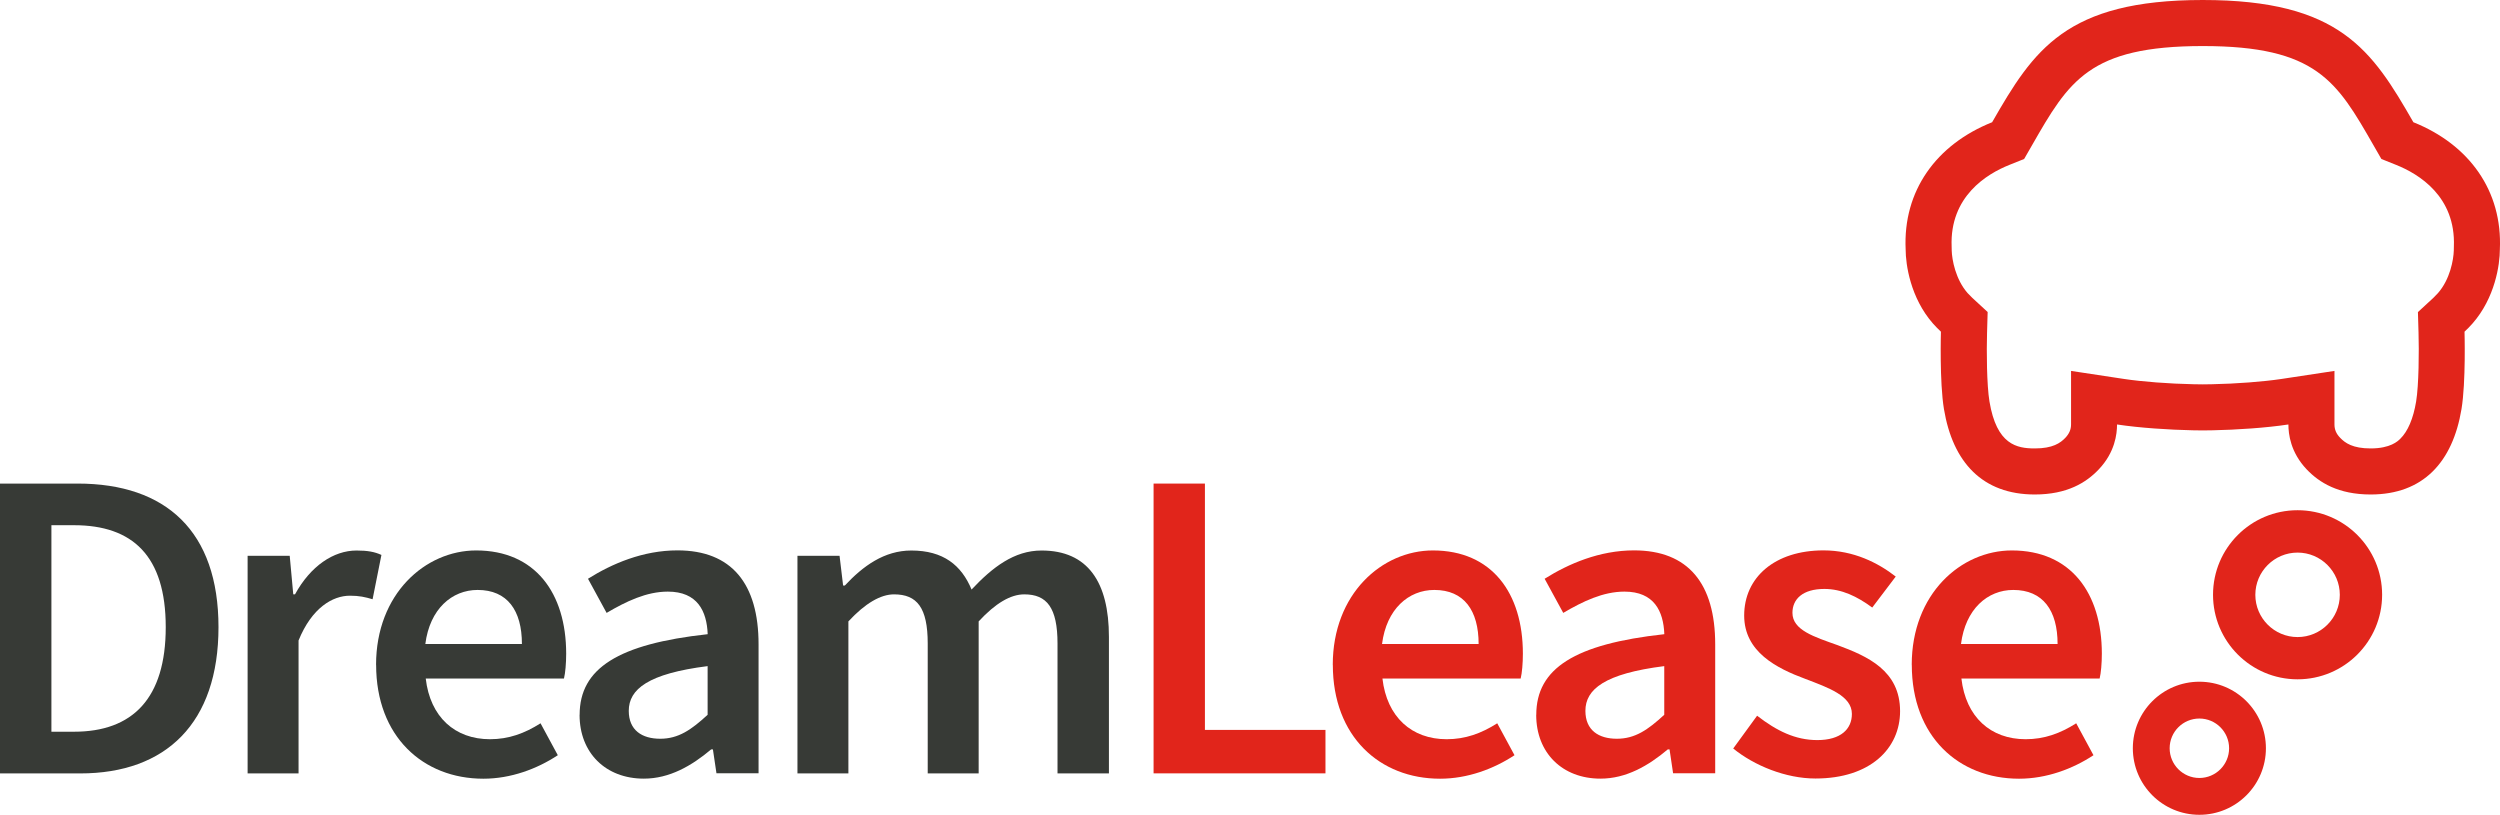 <?xml version="1.0" encoding="UTF-8"?><svg id="Layer_2" xmlns="http://www.w3.org/2000/svg" viewBox="0 0 373.47 121.72"><g id="Layer_1-2"><path d="m0,72.24h11.59c13.24,0,21.05,7.15,21.05,21.45s-7.81,21.85-20.65,21.85H0v-43.29Zm11.06,37.07c8.74,0,13.7-4.96,13.7-15.62s-4.96-15.23-13.7-15.23h-3.38v30.85h3.38Z" fill="#373a36" stroke-width="0"/><path d="m36.99,83.03h6.29l.53,5.76h.26c2.32-4.24,5.76-6.55,9.2-6.55,1.65,0,2.71.2,3.71.66l-1.32,6.62c-1.12-.33-1.99-.53-3.38-.53-2.58,0-5.69,1.79-7.68,6.69v19.86h-7.61v-32.5Z" fill="#373a36" stroke-width="0"/><path d="m56.18,99.31c0-10.59,7.35-17.08,14.96-17.08,8.8,0,13.44,6.36,13.44,15.42,0,1.46-.13,2.91-.33,3.71h-20.65c.66,5.76,4.37,9.07,9.6,9.07,2.78,0,5.16-.86,7.55-2.38l2.58,4.77c-3.11,2.05-7.02,3.51-11.12,3.51-9,0-16.02-6.29-16.02-17.01m21.78-3.11c0-5.03-2.18-8.08-6.62-8.08-3.84,0-7.15,2.85-7.81,8.08h14.43Z" fill="#373a36" stroke-width="0"/><path d="m86.59,106.79c0-6.95,5.76-10.59,19.13-12.05-.13-3.44-1.52-6.36-5.96-6.36-3.18,0-6.22,1.46-9.14,3.18l-2.78-5.1c3.58-2.25,8.21-4.24,13.37-4.24,8.08,0,12.11,4.97,12.11,14.04v19.26h-6.29l-.53-3.57h-.26c-2.91,2.45-6.22,4.37-10.06,4.37-5.69,0-9.6-3.84-9.6-9.53m19.13,0v-7.28c-8.87,1.12-11.78,3.44-11.78,6.68,0,2.91,1.99,4.17,4.7,4.17s4.63-1.32,7.08-3.58" fill="#373a36" stroke-width="0"/><path d="m119.13,83.03h6.29l.53,4.44h.26c2.71-2.91,5.89-5.23,9.93-5.23,4.77,0,7.48,2.18,9,5.83,3.11-3.31,6.35-5.83,10.46-5.83,6.89,0,10.06,4.7,10.06,12.91v20.39h-7.68v-19.4c0-5.36-1.59-7.35-4.96-7.35-2.05,0-4.3,1.32-6.82,4.04v22.71h-7.61v-19.4c0-5.36-1.59-7.35-5.03-7.35-1.99,0-4.3,1.32-6.82,4.04v22.71h-7.61v-32.5Z" fill="#373a36" stroke-width="0"/><polygon points="172.33 72.24 180 72.24 180 109.04 198.01 109.04 198.01 115.53 172.33 115.53 172.33 72.24" fill="#e1251b" stroke-width="0"/><path d="m199.1,99.31c0-10.59,7.35-17.08,14.96-17.08,8.8,0,13.44,6.36,13.44,15.42,0,1.46-.13,2.91-.33,3.71h-20.65c.66,5.76,4.37,9.07,9.6,9.07,2.78,0,5.16-.86,7.55-2.38l2.58,4.77c-3.11,2.05-7.02,3.51-11.12,3.51-9,0-16.02-6.29-16.02-17.01m21.78-3.11c0-5.03-2.19-8.08-6.62-8.08-3.84,0-7.15,2.85-7.81,8.08h14.43Z" fill="#e1251b" stroke-width="0"/><path d="m229.5,106.79c0-6.95,5.76-10.59,19.13-12.05-.13-3.44-1.52-6.36-5.96-6.36-3.18,0-6.22,1.46-9.14,3.18l-2.78-5.1c3.58-2.25,8.21-4.24,13.37-4.24,8.08,0,12.11,4.97,12.11,14.04v19.26h-6.29l-.53-3.57h-.26c-2.91,2.45-6.22,4.37-10.06,4.37-5.69,0-9.6-3.84-9.6-9.53m19.13,0v-7.28c-8.87,1.12-11.78,3.44-11.78,6.68,0,2.91,1.99,4.17,4.7,4.17s4.63-1.32,7.08-3.58" fill="#e1251b" stroke-width="0"/><path d="m258.92,111.82l3.57-4.9c2.91,2.25,5.69,3.64,9,3.64,3.51,0,5.16-1.65,5.16-3.91,0-2.71-3.51-3.91-6.95-5.23-4.3-1.59-9.14-4.04-9.14-9.47,0-5.69,4.57-9.73,11.85-9.73,4.5,0,8.14,1.85,10.79,3.91l-3.51,4.63c-2.25-1.66-4.57-2.78-7.15-2.78-3.24,0-4.77,1.52-4.77,3.57,0,2.58,3.24,3.58,6.75,4.83,4.43,1.65,9.33,3.77,9.33,9.86,0,5.56-4.43,10.06-12.64,10.06-4.43,0-9.14-1.92-12.31-4.5" fill="#e1251b" stroke-width="0"/><path d="m285.59,99.31c0-10.59,7.35-17.08,14.96-17.08,8.8,0,13.44,6.36,13.44,15.42,0,1.46-.13,2.91-.33,3.71h-20.65c.66,5.76,4.37,9.07,9.6,9.07,2.78,0,5.16-.86,7.55-2.38l2.58,4.77c-3.11,2.05-7.02,3.51-11.12,3.51-9,0-16.02-6.29-16.02-17.01m21.78-3.11c0-5.03-2.19-8.08-6.62-8.08-3.84,0-7.15,2.85-7.81,8.08h14.43Z" fill="#e1251b" stroke-width="0"/><path d="m329.06,6.88c17.01,0,20.03,5.26,25.5,14.8l1.19,2.07,2.22.89c3.35,1.34,8.91,4.7,8.61,12.2,0,.14-.01.29-.01.44v.13c-.04,1.4-.56,4.32-2.37,6.38-.17.19-.5.53-.69.71l-2.3,2.12.09,3.13c.08,2.64.05,7.75-.36,10.23-.42,2.55-1.24,4.47-2.37,5.57-.36.36-1.48,1.44-4.42,1.44-2.68,0-3.82-.81-4.57-1.6-.58-.6-.84-1.23-.84-1.98v-8l-7.91,1.2c-2.71.41-6.79.72-10.39.79-.46,0-.92.02-1.37.02-.46,0-.92,0-1.38-.02-3.6-.07-7.68-.38-10.39-.79l-7.91-1.2v8c0,.74-.27,1.37-.84,1.98-.75.79-1.89,1.6-4.57,1.6s-5.71-.54-6.78-7.02c-.41-2.46-.44-7.58-.36-10.23l.09-3.13-2.3-2.12c-.18-.17-.52-.51-.69-.7-1.81-2.06-2.34-4.99-2.38-6.38v-.13c0-.15,0-.29-.01-.44-.3-7.5,5.26-10.86,8.61-12.2l2.22-.89,1.19-2.07c5.48-9.55,8.49-14.8,25.5-14.8m0-6.88c-20.47,0-25.29,7.49-31.47,18.26-8.36,3.34-13.33,10.26-12.92,19,0-.02,0-.03,0-.03,0,0,0,.06,0,.06,0,0,0,0,0-.03,0,2.26.71,7.22,4.08,11.07.33.37.83.89,1.19,1.22,0,0-.22,7.5.45,11.55,1.32,7.97,5.76,12.77,13.57,12.77,4.84,0,7.69-1.78,9.55-3.74,2.44-2.56,2.74-5.31,2.74-6.72,3.34.51,7.81.8,11.29.87.5,0,1,.02,1.51.02.5,0,1.01,0,1.51-.02,3.48-.07,7.96-.36,11.29-.87,0,1.41.3,4.15,2.74,6.72,1.87,1.96,4.72,3.74,9.55,3.74,7.81,0,12.25-4.8,13.57-12.77.67-4.05.45-11.55.45-11.55.37-.34.87-.85,1.19-1.22,3.38-3.85,4.09-8.81,4.09-11.07,0,.02,0,.03,0,.03,0,0,0-.06,0-.06,0,0,0,0,0,.03.4-8.74-4.57-15.66-12.92-19-6.17-10.76-10.99-18.26-31.47-18.26" fill="#e1251b" stroke-width="0"/><path d="m343.23,82.55c3.48,0,6.31,2.83,6.31,6.31s-2.83,6.31-6.31,6.31-6.31-2.83-6.31-6.31,2.83-6.31,6.31-6.31m0-6.33c-6.98,0-12.63,5.66-12.63,12.63s5.66,12.63,12.63,12.63,12.63-5.66,12.63-12.63-5.66-12.63-12.63-12.63" fill="#e1251b" stroke-width="0"/><path d="m328.56,107.34c2.45,0,4.44,1.99,4.44,4.44s-1.99,4.44-4.44,4.44-4.44-1.99-4.44-4.44,1.99-4.44,4.44-4.44m0-5.5c-5.49,0-9.94,4.45-9.94,9.94s4.45,9.94,9.94,9.94,9.94-4.45,9.94-9.94-4.45-9.94-9.94-9.94" fill="#e1251b" stroke-width="0"/></g></svg>